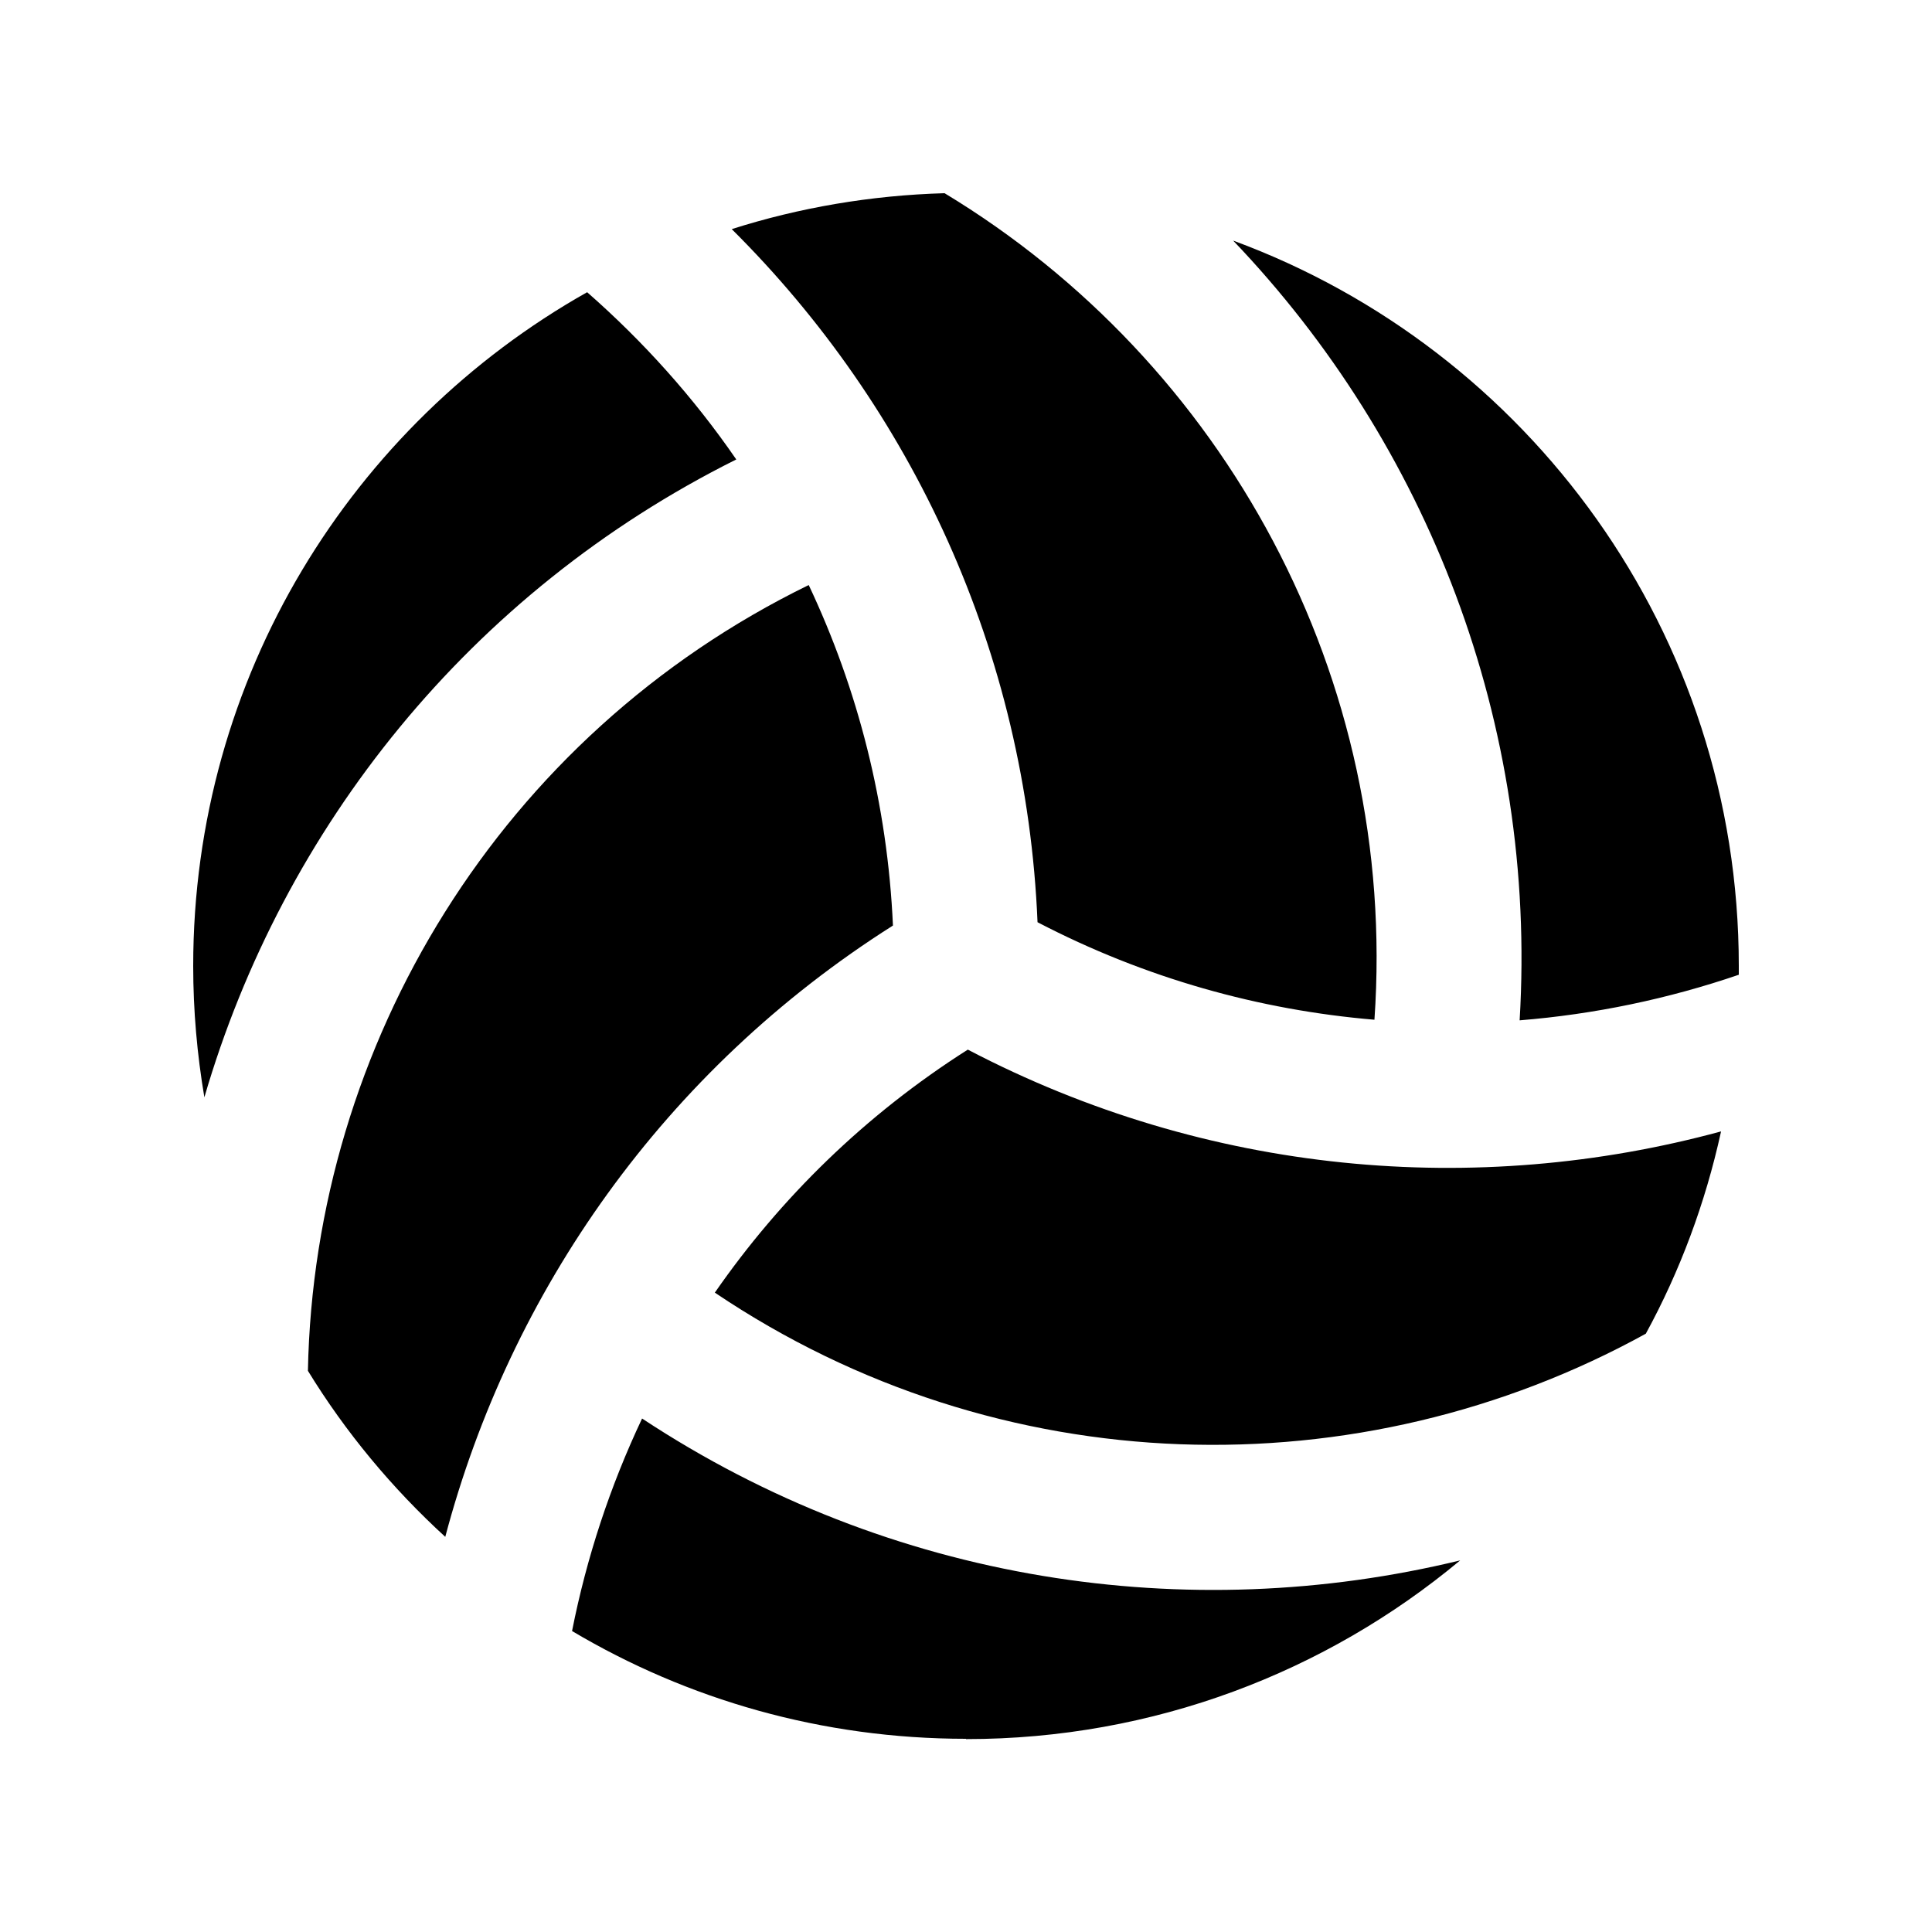 <svg xmlns="http://www.w3.org/2000/svg" viewBox="0 0 640 640"><!--! Font Awesome Pro 7.1.0 by @fontawesome - https://fontawesome.com License - https://fontawesome.com/license (Commercial License) Copyright 2025 Fonticons, Inc. --><path fill="currentColor" d="M576 322.9C552.6 330.9 528.2 336 503.4 338C509.3 239.4 472.7 146.9 408.5 79.7C506.3 115.7 576 209.7 576 320C576 321 576 321.9 576 322.9zM570.1 374.9C564.9 398.6 556.5 421.1 545.2 441.8C450.5 494 331.2 491.8 236.8 428.2C258.5 396.9 286.6 369.3 320.6 347.7C400.1 389.3 489.1 396.8 570.1 374.8zM343.7 305.6C340 215.9 302 135.1 242.4 75.9C264.7 68.8 288.4 64.7 312.9 64C405.4 119.9 463.2 224.3 455.3 337.8C417.3 334.6 379.4 324.1 343.7 305.5zM194.5 96.8C213.1 113.1 229.8 131.7 243.9 152.2C155.5 196.3 93.7 274.3 67.7 363.5C65.3 349.3 64 334.8 64 320C64 224.2 116.6 140.7 194.5 96.8zM267.9 193.8C284.2 228.3 294 266.4 295.8 306.6C220 354.6 169 427.9 147.5 509.1C129.9 493 114.5 474.5 102 454.1C104.1 346 165.7 243.7 267.9 193.8zM320 576C272.3 576 227.7 563 189.5 540.3C194.3 516 202.1 492.3 212.7 469.9C295.1 524.3 393.5 538.8 483.7 516.9C439.3 553.9 382.2 576.1 320 576.1z"/></svg>